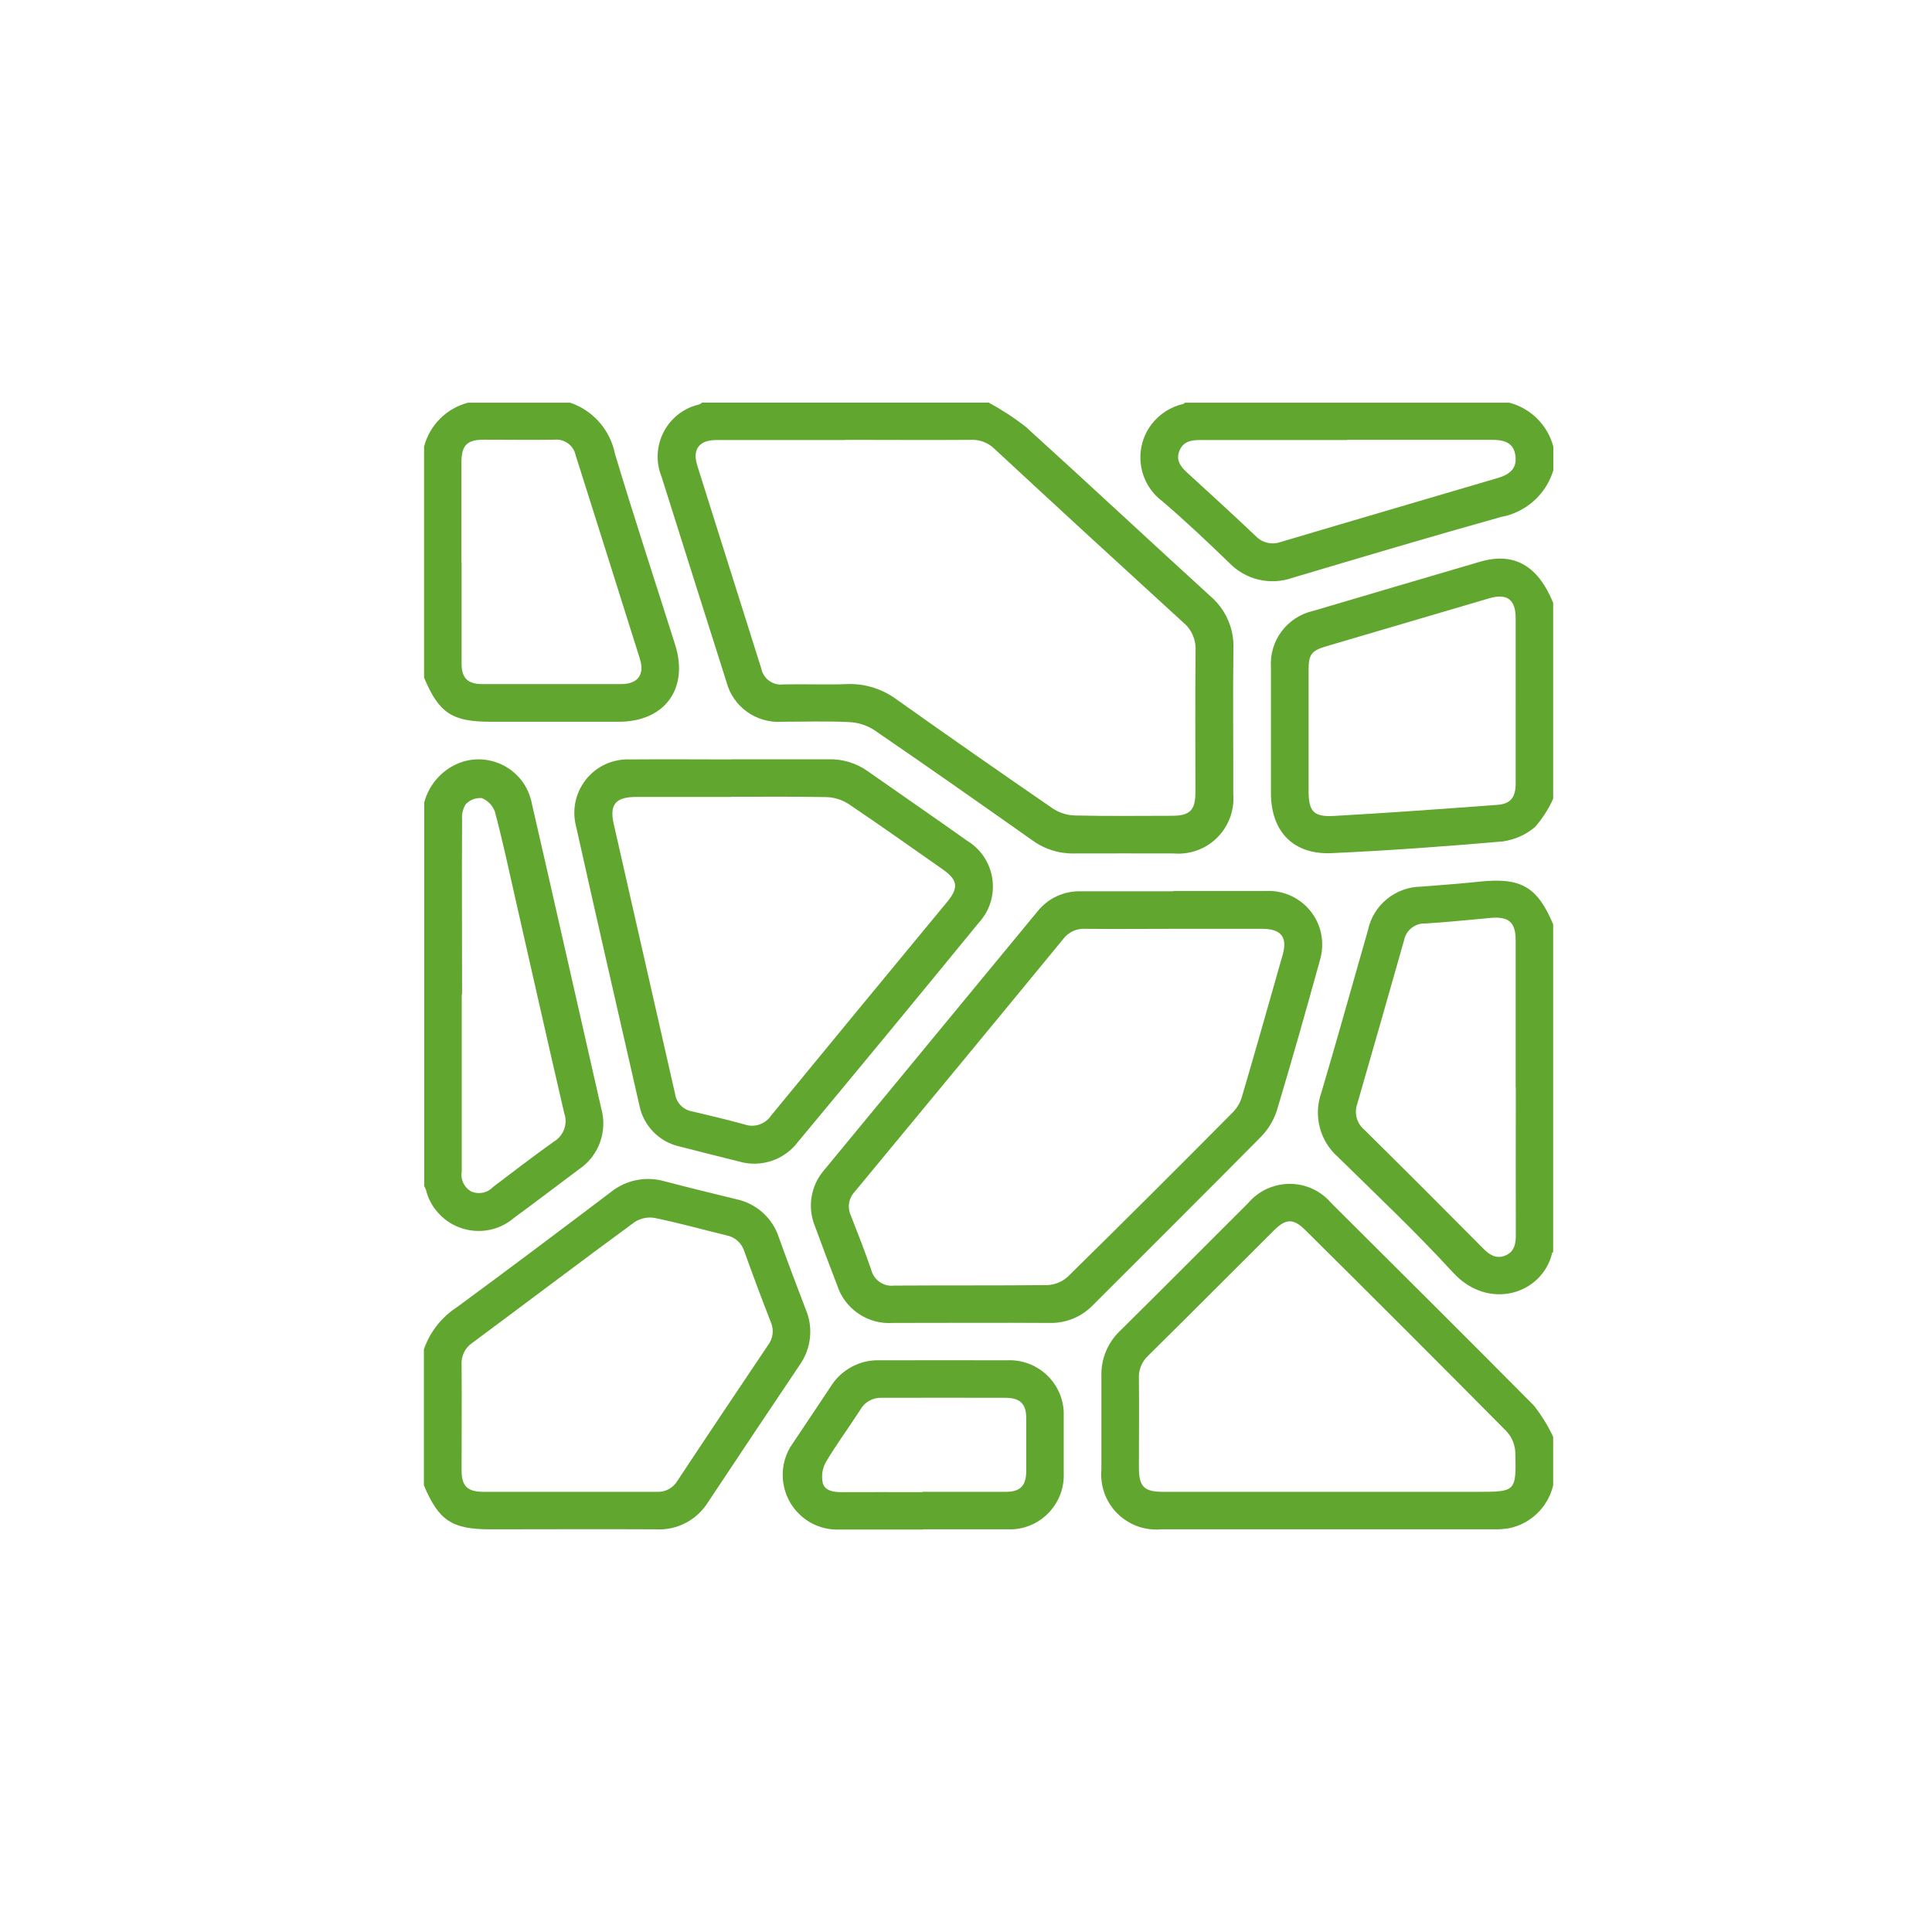 <svg xmlns="http://www.w3.org/2000/svg" xmlns:xlink="http://www.w3.org/1999/xlink" id="Ebene_1" viewBox="0 0 120 120"><defs><style>.cls-1{fill:none;}.cls-2{clip-path:url(#clippath);}.cls-3{fill:#61a72f;}</style><clipPath id="clippath"><rect class="cls-1" x="26.34" y="25" width="70.13" height="70"></rect></clipPath></defs><g class="cls-2"><g id="Gruppe_5247"><path id="Pfad_608" class="cls-3" d="m61.4,25c.81.44,1.58.94,2.31,1.51,3.85,3.49,7.65,7.04,11.49,10.54.94.81,1.46,2.01,1.41,3.25-.04,3,0,6.01-.01,9.02.15,1.89-1.25,3.54-3.14,3.69-.19.02-.39.01-.58,0-2.05,0-4.11-.01-6.16,0-.94.02-1.86-.27-2.62-.83-3.26-2.3-6.52-4.59-9.81-6.84-.47-.3-1.01-.47-1.57-.49-1.39-.07-2.78-.02-4.17-.02-1.59.1-3.03-.94-3.43-2.48-1.35-4.24-2.69-8.49-4.03-12.74-.69-1.71.14-3.65,1.85-4.34.16-.06.32-.11.49-.15.06-.03.12-.06.17-.11h17.81Zm-8.89,2.33h-8.01c-1.07,0-1.51.57-1.19,1.59,1.32,4.21,2.66,8.41,3.98,12.62.13.63.73,1.05,1.36.97,1.32-.03,2.65.03,3.97-.02,1.12-.04,2.22.31,3.12.99,3.2,2.27,6.41,4.51,9.64,6.73.41.27.89.43,1.38.44,2.01.05,4.01.02,6.02.02,1.13,0,1.47-.34,1.47-1.47,0-2.94-.02-5.88.01-8.81.03-.66-.25-1.3-.76-1.72-3.92-3.58-7.83-7.17-11.73-10.79-.39-.38-.92-.59-1.47-.56-2.6.02-5.2,0-7.8,0"></path><path id="Pfad_609" class="cls-3" d="m96.47,92.26c-.32,1.34-1.38,2.38-2.73,2.66-.31.05-.63.08-.95.07-6.89,0-13.78,0-20.68,0-1.88.16-3.54-1.23-3.7-3.11-.02-.2-.02-.4,0-.6,0-1.94,0-3.87,0-5.81-.03-1.06.39-2.08,1.16-2.81,2.66-2.63,5.29-5.28,7.94-7.92,1.21-1.43,3.35-1.62,4.78-.41.15.12.28.26.4.4,4.2,4.18,8.41,8.36,12.58,12.57.47.6.88,1.25,1.2,1.95v3.01Zm-14.04.4h9.31c2.41,0,2.44,0,2.38-2.44-.02-.49-.21-.95-.54-1.31-4.15-4.19-8.33-8.37-12.52-12.52-.71-.71-1.19-.71-1.91.01-2.62,2.61-5.22,5.22-7.85,7.82-.38.36-.59.87-.56,1.4.02,1.84,0,3.69,0,5.53,0,1.19.32,1.51,1.49,1.51h10.2"></path><path id="Pfad_610" class="cls-3" d="m26.34,83.78c.38-1.08,1.11-1.99,2.07-2.61,3.2-2.35,6.36-4.73,9.52-7.12.94-.76,2.19-1.01,3.34-.68,1.48.39,2.96.75,4.44,1.11,1.26.26,2.28,1.17,2.67,2.39.54,1.5,1.1,2.99,1.67,4.47.48,1.13.33,2.44-.38,3.44-1.9,2.83-3.8,5.67-5.69,8.52-.69,1.11-1.92,1.76-3.23,1.69-3.42-.02-6.84,0-10.26,0-2.42,0-3.23-.53-4.16-2.73v-8.48Zm9.05,8.88c1.8,0,3.6,0,5.41,0,.51.03.99-.23,1.26-.66,1.87-2.83,3.76-5.65,5.65-8.46.31-.41.37-.95.17-1.41-.57-1.46-1.12-2.93-1.65-4.41-.16-.51-.58-.89-1.11-.99-1.48-.36-2.95-.77-4.45-1.08-.44-.08-.89.02-1.26.26-3.38,2.48-6.72,5.01-10.09,7.51-.44.3-.68.81-.65,1.34.02,2.19,0,4.37,0,6.56,0,.99.36,1.34,1.38,1.34h5.34"></path><path id="Pfad_611" class="cls-3" d="m26.34,49.88c.31-1.22,1.22-2.19,2.41-2.57,1.78-.54,3.67.47,4.2,2.26.04.12.07.25.09.37.54,2.35,1.08,4.7,1.61,7.05.9,3.95,1.79,7.9,2.69,11.84.41,1.43-.14,2.96-1.37,3.79-1.35,1.01-2.69,2.03-4.05,3.03-1.42,1.21-3.55,1.04-4.76-.38-.34-.39-.58-.86-.7-1.36-.03-.08-.07-.16-.11-.24v-23.78m2.33,11.88v10.99c-.09.51.16,1.02.62,1.26.46.18.98.07,1.32-.29,1.25-.95,2.5-1.91,3.78-2.82.6-.36.88-1.09.65-1.75-1.05-4.51-2.06-9.04-3.09-13.56-.39-1.73-.76-3.46-1.22-5.18-.14-.39-.44-.7-.82-.85-.37-.03-.73.11-.99.38-.18.28-.26.62-.23.95-.02,3.62,0,7.24,0,10.86"></path><path id="Pfad_612" class="cls-3" d="m96.47,77.77s-.05.02-.06.04c-.59,2.56-3.94,3.65-6.16,1.23-2.28-2.49-4.74-4.81-7.14-7.17-1.13-.99-1.54-2.56-1.05-3.97,1-3.36,1.93-6.73,2.9-10.1.32-1.58,1.71-2.72,3.33-2.73,1.2-.1,2.41-.18,3.61-.31,2.57-.27,3.58.31,4.57,2.65v20.37Zm-2.33-10.22v-9.16c0-1.09-.42-1.47-1.52-1.38-1.36.12-2.73.27-4.09.35-.64-.03-1.2.42-1.32,1.04-.96,3.39-1.93,6.78-2.91,10.17-.2.57-.03,1.2.43,1.59,2.47,2.44,4.92,4.89,7.36,7.35.39.4.81.71,1.39.48.61-.24.68-.78.67-1.36-.01-3.03,0-6.06,0-9.09"></path><path id="Pfad_613" class="cls-3" d="m96.47,49.61c-.28.63-.66,1.22-1.11,1.74-.56.49-1.26.8-2,.91-3.54.31-7.09.57-10.64.73-2.4.11-3.78-1.35-3.78-3.74v-7.79c-.11-1.67,1.01-3.16,2.64-3.52,3.45-1.02,6.9-2.04,10.35-3.05,2.1-.61,3.58.22,4.54,2.55v12.17Zm-2.33-6.16v-5.06c0-1.16-.54-1.56-1.67-1.22-3.37.99-6.73,1.98-10.09,2.97-.92.27-1.1.51-1.1,1.46v7.52c0,1.27.3,1.63,1.57,1.56,3.39-.19,6.78-.44,10.17-.69.79-.06,1.11-.46,1.12-1.27,0-1.75,0-3.51,0-5.26"></path><path id="Pfad_614" class="cls-3" d="m35.38,25c1.45.48,2.52,1.7,2.82,3.2,1.19,3.96,2.48,7.88,3.73,11.83.87,2.74-.64,4.8-3.5,4.8h-7.93c-2.43,0-3.23-.53-4.16-2.74v-14.35c.35-1.34,1.4-2.39,2.74-2.73h6.3Zm-6.71,9.93v6.28c0,.91.38,1.28,1.29,1.28,2.87,0,5.75,0,8.62,0,1.03,0,1.47-.58,1.17-1.55-1.33-4.23-2.66-8.45-4-12.68-.13-.6-.7-1.01-1.31-.95-1.46.02-2.92,0-4.38,0-1.05,0-1.39.34-1.4,1.39,0,2.07,0,4.14,0,6.21"></path><path id="Pfad_615" class="cls-3" d="m96.47,29.24c-.46,1.49-1.71,2.59-3.24,2.87-4.32,1.21-8.62,2.49-12.92,3.77-1.39.5-2.94.14-3.96-.92-1.36-1.31-2.74-2.62-4.17-3.84-1.5-1.13-1.79-3.27-.66-4.76.49-.64,1.18-1.09,1.97-1.27.04,0,.07-.05.11-.08h20.14c1.34.35,2.39,1.4,2.74,2.73v1.5Zm-12.8-1.91h-9.11c-.56,0-1.06.08-1.3.66s.06.99.48,1.37c1.43,1.3,2.85,2.61,4.26,3.94.4.42,1.01.56,1.56.36,4.5-1.34,9-2.65,13.5-3.98.84-.25,1.17-.69,1.06-1.41-.1-.66-.52-.95-1.42-.95h-9.04"></path><path id="Pfad_616" class="cls-3" d="m72.87,55.34c1.92,0,3.84,0,5.75,0,1.84-.09,3.41,1.32,3.5,3.16.02.4-.03.81-.15,1.19-.86,3.11-1.74,6.22-2.67,9.31-.2.6-.53,1.15-.98,1.61-3.46,3.5-6.96,6.97-10.44,10.46-.71.73-1.69,1.13-2.7,1.1-3.24-.02-6.48,0-9.72,0-1.56.11-3-.87-3.47-2.36-.47-1.21-.92-2.42-1.37-3.64-.49-1.19-.26-2.56.59-3.52,4.41-5.35,8.82-10.69,13.23-16.04.65-.82,1.65-1.28,2.69-1.25,1.92,0,3.84,0,5.75,0m.01,2.33c-1.83,0-3.65.02-5.48,0-.53-.03-1.04.2-1.36.62-4.31,5.25-8.64,10.49-12.97,15.72-.37.39-.46.96-.24,1.45.44,1.12.88,2.24,1.27,3.38.16.64.77,1.07,1.42.99,3.17-.02,6.35,0,9.52-.03.47-.02.91-.2,1.26-.51,3.43-3.37,6.84-6.77,10.23-10.19.27-.27.48-.6.59-.97.87-2.95,1.7-5.9,2.54-8.85.31-1.09-.1-1.6-1.24-1.61h-5.55"></path><path id="Pfad_617" class="cls-3" d="m45.45,47.16c2.01,0,4.01,0,6.02,0,.87-.02,1.73.24,2.44.75,2.05,1.44,4.12,2.86,6.16,4.31,1.57.95,2.07,3,1.12,4.57-.12.19-.25.37-.41.54-3.72,4.55-7.46,9.08-11.22,13.6-.85,1.13-2.32,1.61-3.67,1.21-1.22-.3-2.43-.61-3.64-.92-1.29-.27-2.29-1.29-2.54-2.58-1.32-5.78-2.65-11.57-3.94-17.36-.44-1.79.66-3.59,2.44-4.02.31-.07.62-.11.93-.09,2.1-.02,4.2,0,6.3,0m-.04,2.33h-5.89c-1.27,0-1.67.47-1.39,1.68,1.27,5.59,2.54,11.17,3.81,16.76.08.56.51,1,1.06,1.09,1.09.26,2.17.51,3.25.81.62.22,1.31-.02,1.67-.57,3.63-4.42,7.26-8.83,10.91-13.24.74-.89.67-1.37-.25-2.02-1.96-1.37-3.91-2.76-5.89-4.09-.4-.25-.85-.39-1.32-.41-1.98-.04-3.97-.02-5.95-.02"></path><path id="Pfad_618" class="cls-3" d="m57.32,95c-1.71,0-3.42,0-5.13,0-1.88.1-3.47-1.34-3.57-3.22-.04-.77.18-1.53.64-2.16.78-1.17,1.57-2.34,2.35-3.52.66-1.05,1.83-1.66,3.06-1.61,2.62,0,5.24-.01,7.87,0,1.86-.09,3.44,1.34,3.53,3.2,0,.11,0,.21,0,.32,0,1.16,0,2.32,0,3.48.08,1.85-1.36,3.42-3.21,3.5-.11,0-.22,0-.33,0-1.73,0-3.47,0-5.2,0m-.04-2.33c1.73,0,3.46,0,5.2,0,.87,0,1.24-.38,1.25-1.25,0-1.11,0-2.23,0-3.34,0-.87-.38-1.24-1.26-1.25-2.57-.01-5.15,0-7.73,0-.53-.02-1.04.26-1.3.72-.7,1.09-1.48,2.14-2.14,3.25-.23.4-.3.86-.21,1.31.13.51.68.58,1.19.58,1.66-.01,3.33,0,4.99,0"></path></g></g></svg>